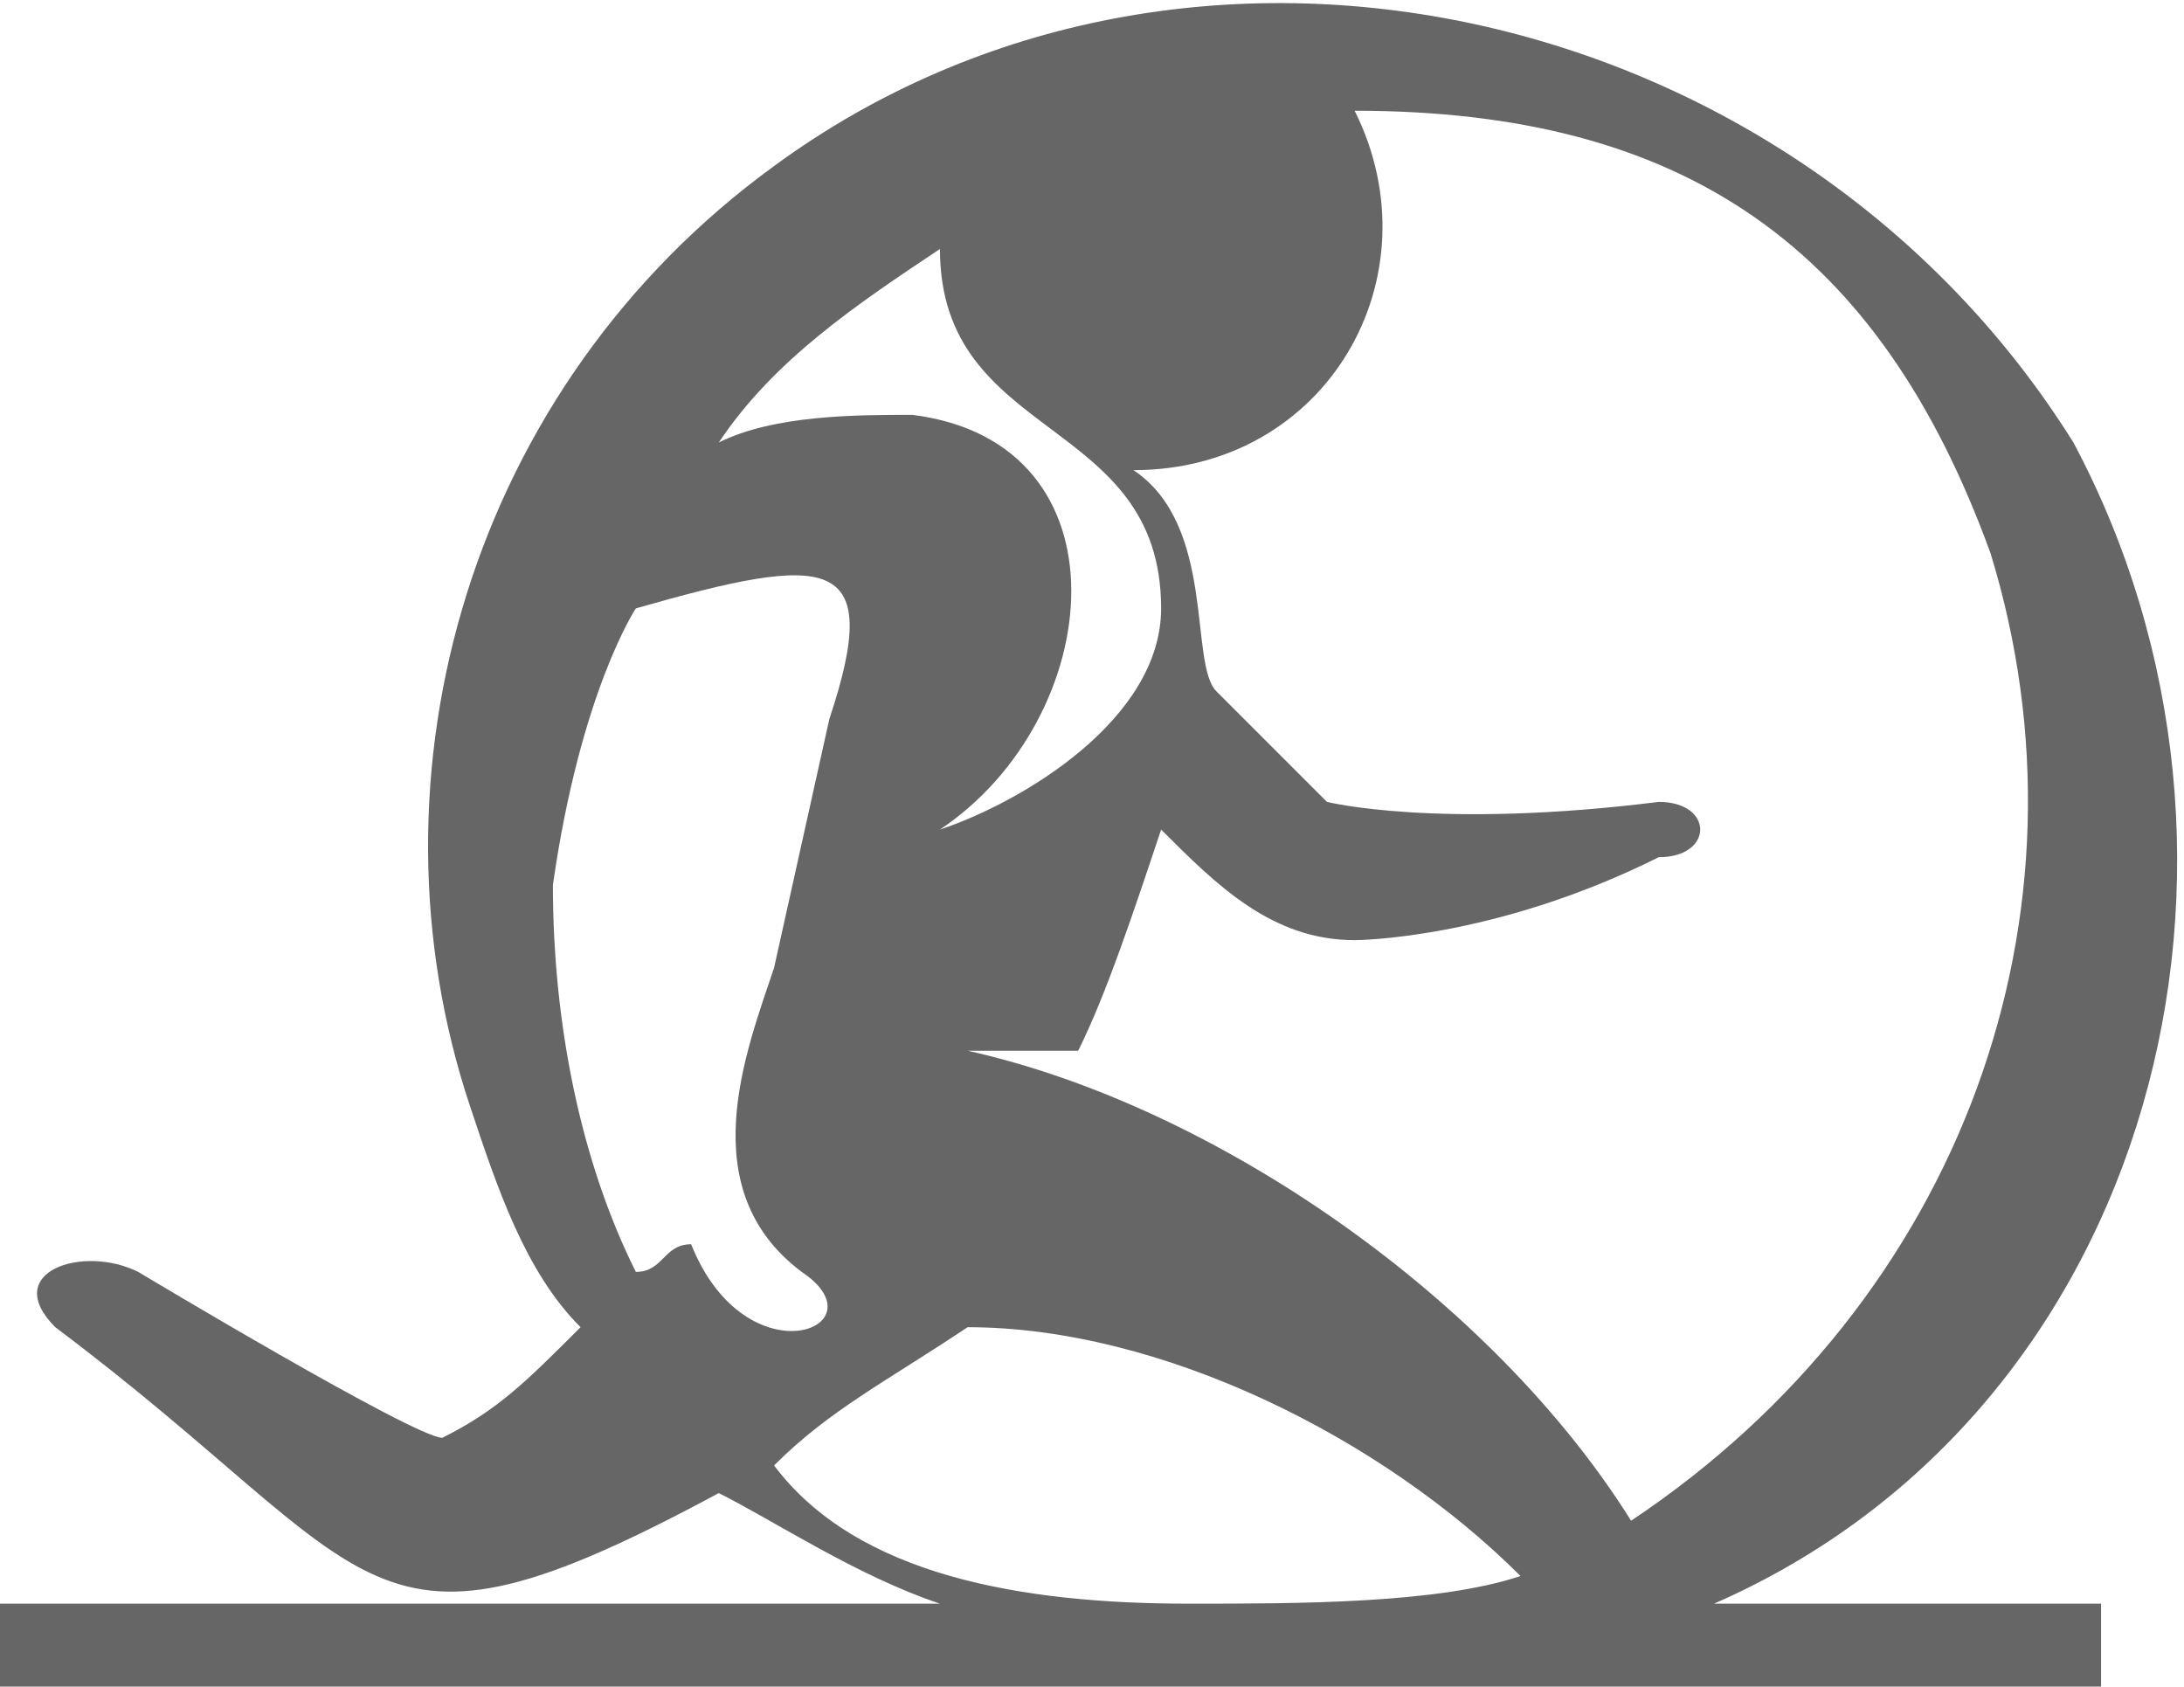 <?xml version="1.0" encoding="UTF-8"?>
<!DOCTYPE svg PUBLIC "-//W3C//DTD SVG 1.1//EN" "http://www.w3.org/Graphics/SVG/1.1/DTD/svg11.dtd">
<!-- Creator: CorelDRAW X8 -->
<svg xmlns="http://www.w3.org/2000/svg" xml:space="preserve" width="3.97in" height="3.066in" version="1.1" style="shape-rendering:geometricPrecision; text-rendering:geometricPrecision; image-rendering:optimizeQuality; fill-rule:evenodd; clip-rule:evenodd"
viewBox="0 0 79 61"
 xmlns:xlink="http://www.w3.org/1999/xlink">
 <defs>
  <style type="text/css">
   <![CDATA[
    .fil0 {fill:#666666;fill-rule:nonzero}
   ]]>
  </style>
 </defs>
 <g id="Layer_x0020_1">
  <path class="fil0" d="M62 58c16,-7 21,-27 13,-42 -10,-16 -32,-21 -47,-10 -11,8 -15,22 -11,34 1,3 2,6 4,8 -2,2 -3,3 -5,4 -1,0 -11,-6 -11,-6 -2,-1 -5,0 -3,2 12,9 11,13 24,6 2,1 5,3 8,4l-34 0 0 3 41 0 15 0 4 0 2 0 14 0 0 -3 -14 0 0 0 0 0zm-34 -5c2,-2 4,-3 7,-5 7,0 15,4 20,9 -3,1 -8,1 -12,1 -6,0 -12,-1 -15,-5l0 0zm-8 -21c1,-7 3,-10 3,-10 7,-2 9,-2 7,4l-2 9c-1,3 -3,8 1,11 3,2 -2,4 -4,-1 -1,0 -1,1 -2,1 -2,-4 -3,-9 -3,-14zm14 -23c0,7 8,6 8,13 0,4 -5,7 -8,8 6,-4 7,-14 -1,-15 -2,0 -5,0 -7,1 2,-3 5,-5 8,-7l0 0zm38 11c4,13 -1,27 -13,35 -5,-8 -15,-15 -24,-17 0,0 0,0 4,0 1,-2 2,-5 3,-8 2,2 4,4 7,4 0,0 5,0 11,-3 2,0 2,-2 0,-2 -8,1 -12,0 -12,0 0,0 -3,-3 -4,-4 -1,-1 0,-6 -3,-8 7,0 11,-7 8,-13 12,0 19,5 23,16l0 0z"/>
 </g>
</svg>
